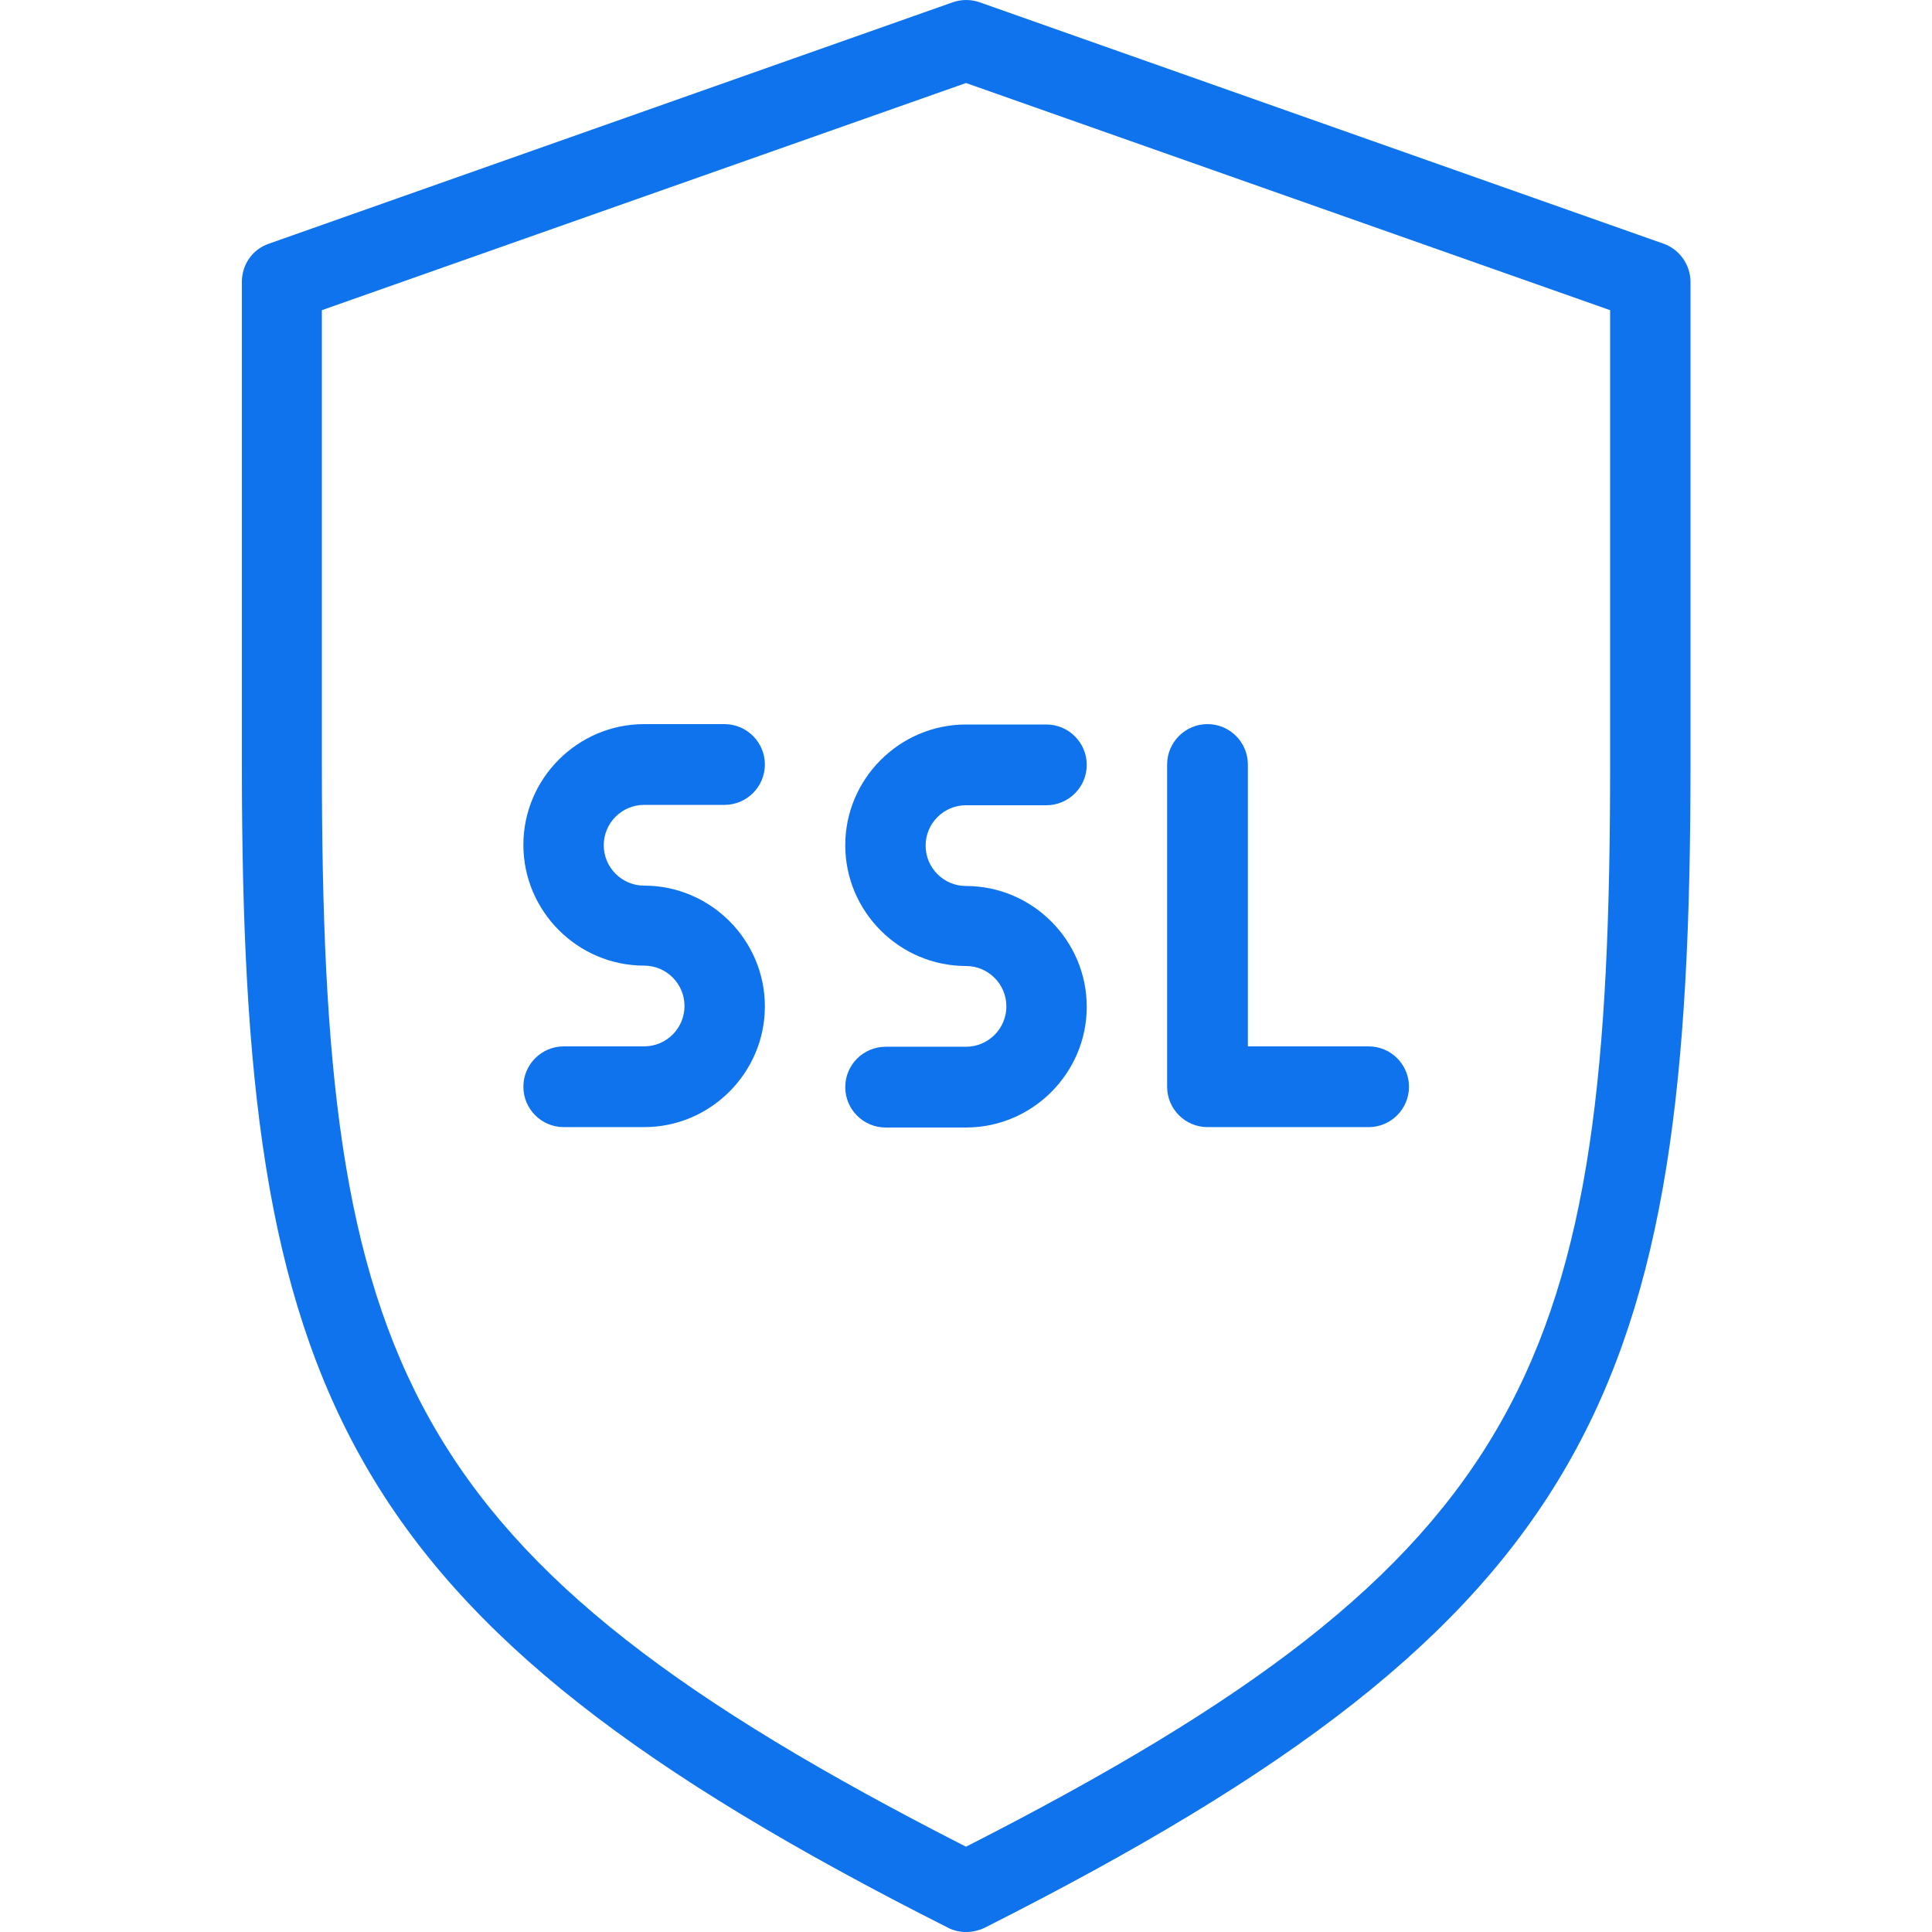 <?xml version="1.0" encoding="utf-8"?>
<!-- Generator: Adobe Illustrator 23.0.2, SVG Export Plug-In . SVG Version: 6.00 Build 0)  -->
<svg version="1.1" id="Capa_1" xmlns="http://www.w3.org/2000/svg" xmlns:xlink="http://www.w3.org/1999/xlink" x="0px" y="0px"
	 viewBox="0 0 512 512" style="enable-background:new 0 0 512 512;" xml:space="preserve">
<style type="text/css">
	.st0{fill:#0F73EE;}
</style>
<g>
	<g>
		<g>
			<path class="st0" d="M440.9,64.6l-181.3-64c-2.3-0.8-4.8-0.8-7.1,0l-181.3,64c-4.3,1.5-7.1,5.5-7.1,10.1v128
				c0,165.6,24.6,226.2,187.2,308.2c1.5,0.8,3.2,1.1,4.8,1.1s3.3-0.4,4.8-1.1C423.4,428.9,448,368.3,448,202.7v-128
				C448,70.2,445.1,66.1,440.9,64.6z M426.7,202.7c0,158.7-20.2,210-170.7,286.7C105.6,412.7,85.3,361.3,85.3,202.7V82.2L256,22
				l170.7,60.2L426.7,202.7L426.7,202.7z"/>
			<path class="st0" d="M320,298.7h42.7c5.9,0,10.7-4.8,10.7-10.7s-4.8-10.7-10.7-10.7h-32v-74.7c0-5.9-4.8-10.7-10.7-10.7
				s-10.7,4.8-10.7,10.7V288C309.3,293.9,314.1,298.7,320,298.7z"/>
			<path class="st0" d="M170.7,213.3H192c5.9,0,10.7-4.8,10.7-10.7c0-5.9-4.8-10.7-10.7-10.7h-21.3c-17.6,0-32,14.4-32,32
				s14.4,32,32,32c5.9,0,10.7,4.8,10.7,10.7c0,5.9-4.8,10.7-10.7,10.7h-21.3c-5.9,0-10.7,4.8-10.7,10.7s4.8,10.7,10.7,10.7h21.3
				c17.6,0,32-14.4,32-32s-14.4-32-32-32c-5.9,0-10.7-4.8-10.7-10.7C160,218.1,164.8,213.3,170.7,213.3z"/>
			<path class="st0" d="M224,224c0,17.6,14.4,32,32,32c5.9,0,10.7,4.8,10.7,10.7c0,5.9-4.8,10.7-10.7,10.7h-21.3
				c-5.9,0-10.7,4.8-10.7,10.7s4.8,10.7,10.7,10.7H256c17.6,0,32-14.4,32-32s-14.4-32-32-32c-5.9,0-10.7-4.8-10.7-10.7
				c0-5.9,4.8-10.7,10.7-10.7h21.3c5.9,0,10.7-4.8,10.7-10.7s-4.8-10.7-10.7-10.7H256C238.4,192,224,206.4,224,224z"/>
		</g>
	</g>
</g>
</svg>
